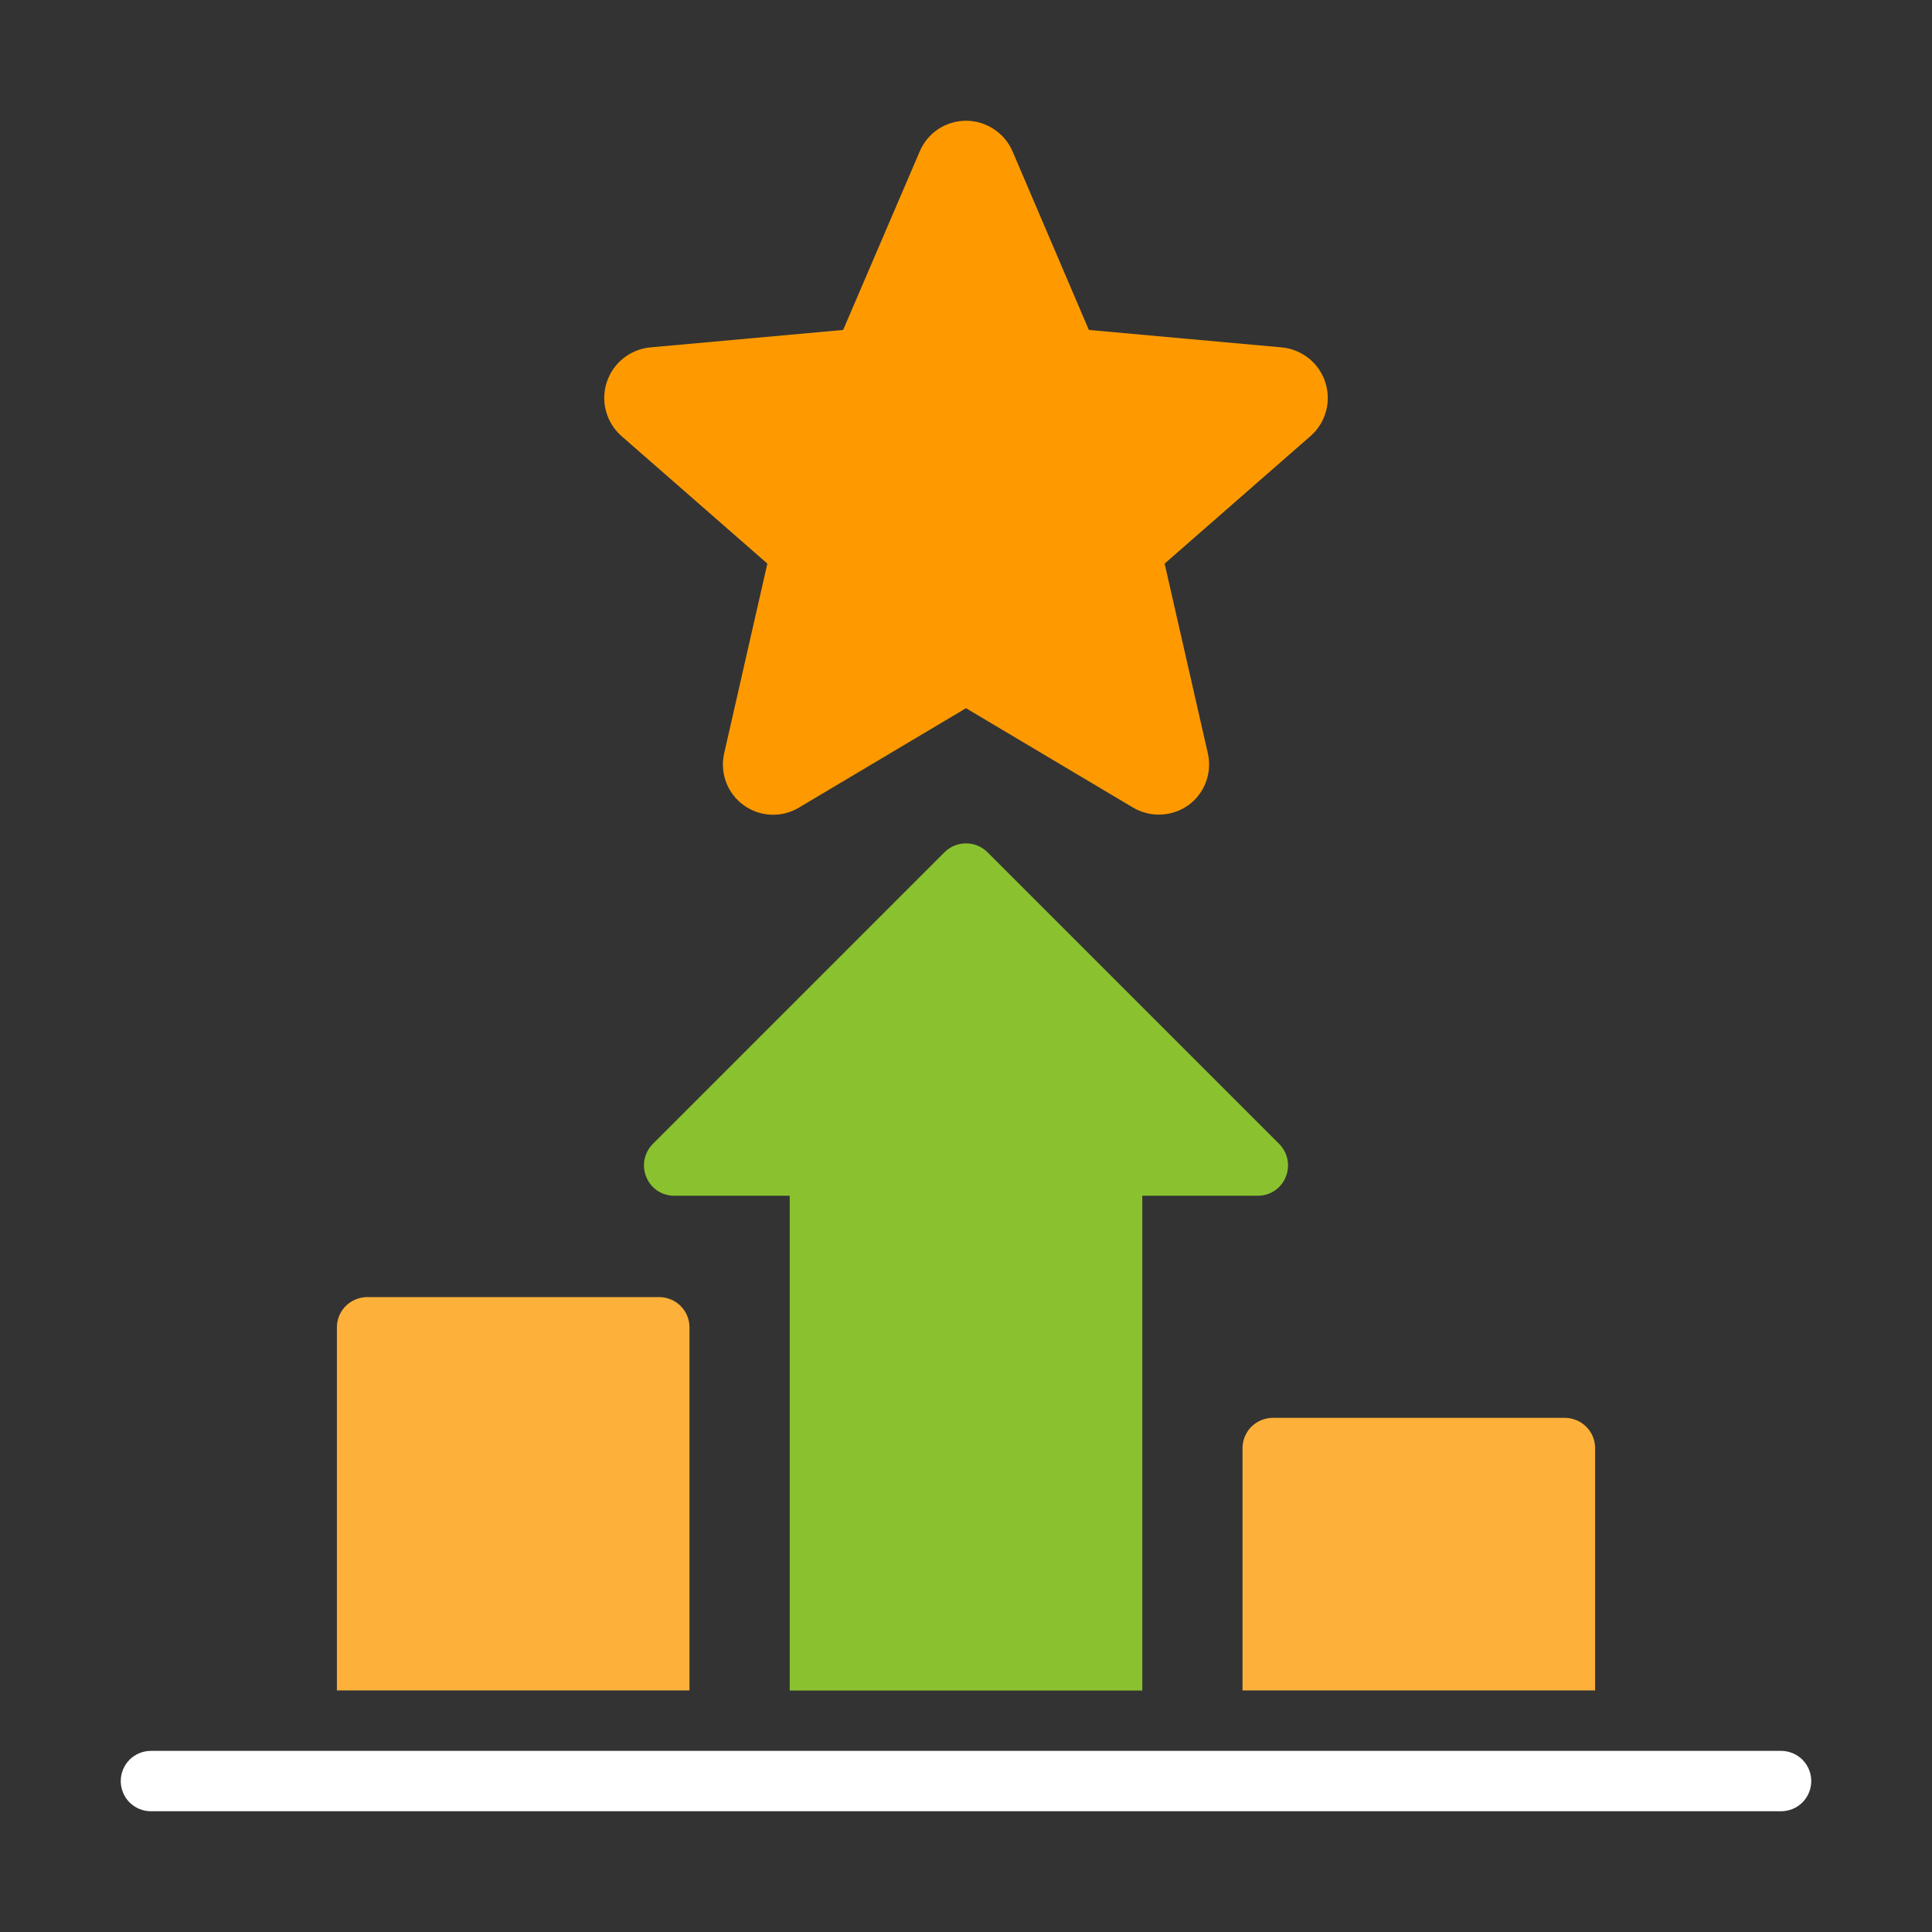 <svg width="32" height="32" viewBox="0 0 32 32" fill="none" xmlns="http://www.w3.org/2000/svg">
<rect x="0" y="0" width="32" height="32" fill="#333333" stroke="none"/>
<path d="M29.5 29H2.5C2.367 29 2.24 29.053 2.146 29.146C2.053 29.24 2 29.367 2 29.5C2 29.633 2.053 29.76 2.146 29.854C2.24 29.947 2.367 30 2.5 30H29.5C29.633 30 29.76 29.947 29.854 29.854C29.947 29.76 30 29.633 30 29.5C30 29.367 29.947 29.24 29.854 29.146C29.76 29.053 29.633 29 29.5 29Z" fill="white"/>
<path d="M18.92 28V19.805H20.835C20.934 19.805 21.03 19.776 21.113 19.721C21.195 19.665 21.258 19.587 21.295 19.495C21.333 19.404 21.343 19.304 21.325 19.207C21.306 19.11 21.259 19.02 21.19 18.95L16.355 14.115C16.261 14.021 16.133 13.969 16 13.969C15.867 13.969 15.739 14.021 15.645 14.115L10.81 18.95C10.741 19.02 10.694 19.11 10.675 19.207C10.656 19.304 10.667 19.404 10.705 19.495C10.742 19.587 10.805 19.665 10.887 19.721C10.969 19.776 11.066 19.805 11.165 19.805H13.08V28H18.92Z" fill="#8AC22F"/>
<path d="M12.71 9.335L11.995 12.475C11.958 12.634 11.969 12.801 12.026 12.954C12.083 13.107 12.184 13.24 12.317 13.336C12.449 13.432 12.607 13.487 12.77 13.494C12.934 13.501 13.095 13.46 13.235 13.375L16 11.73L18.765 13.375C18.906 13.458 19.068 13.499 19.231 13.492C19.395 13.485 19.552 13.43 19.685 13.335C19.817 13.239 19.917 13.106 19.974 12.953C20.031 12.8 20.042 12.634 20.005 12.475L19.29 9.335L21.715 7.215C21.836 7.106 21.922 6.965 21.964 6.808C22.006 6.651 22.001 6.485 21.951 6.331C21.901 6.177 21.807 6.04 21.681 5.938C21.555 5.836 21.402 5.772 21.24 5.755L18.035 5.465L16.77 2.505C16.705 2.355 16.597 2.228 16.46 2.138C16.323 2.048 16.164 2 16 2C15.837 2 15.678 2.048 15.542 2.137C15.406 2.227 15.299 2.355 15.235 2.505L13.965 5.465L10.76 5.755C10.599 5.772 10.446 5.836 10.32 5.938C10.194 6.04 10.1 6.177 10.05 6.331C9.999 6.485 9.995 6.651 10.037 6.808C10.079 6.965 10.165 7.106 10.285 7.215L12.71 9.335Z" fill="#FE9A00"/>
<path d="M11.42 21.984C11.42 21.852 11.367 21.725 11.273 21.631C11.18 21.538 11.053 21.485 10.92 21.484H6.08C5.948 21.485 5.821 21.538 5.727 21.631C5.633 21.725 5.58 21.852 5.58 21.984V27.999H11.42V21.984Z" fill="#FEB13A"/>
<path d="M20.58 23.984V27.999H26.42V23.984C26.42 23.852 26.367 23.725 26.273 23.631C26.18 23.538 26.053 23.485 25.92 23.484H21.08C20.948 23.485 20.821 23.538 20.727 23.631C20.633 23.725 20.581 23.852 20.58 23.984Z" fill="#FEB13A"/>
</svg>

